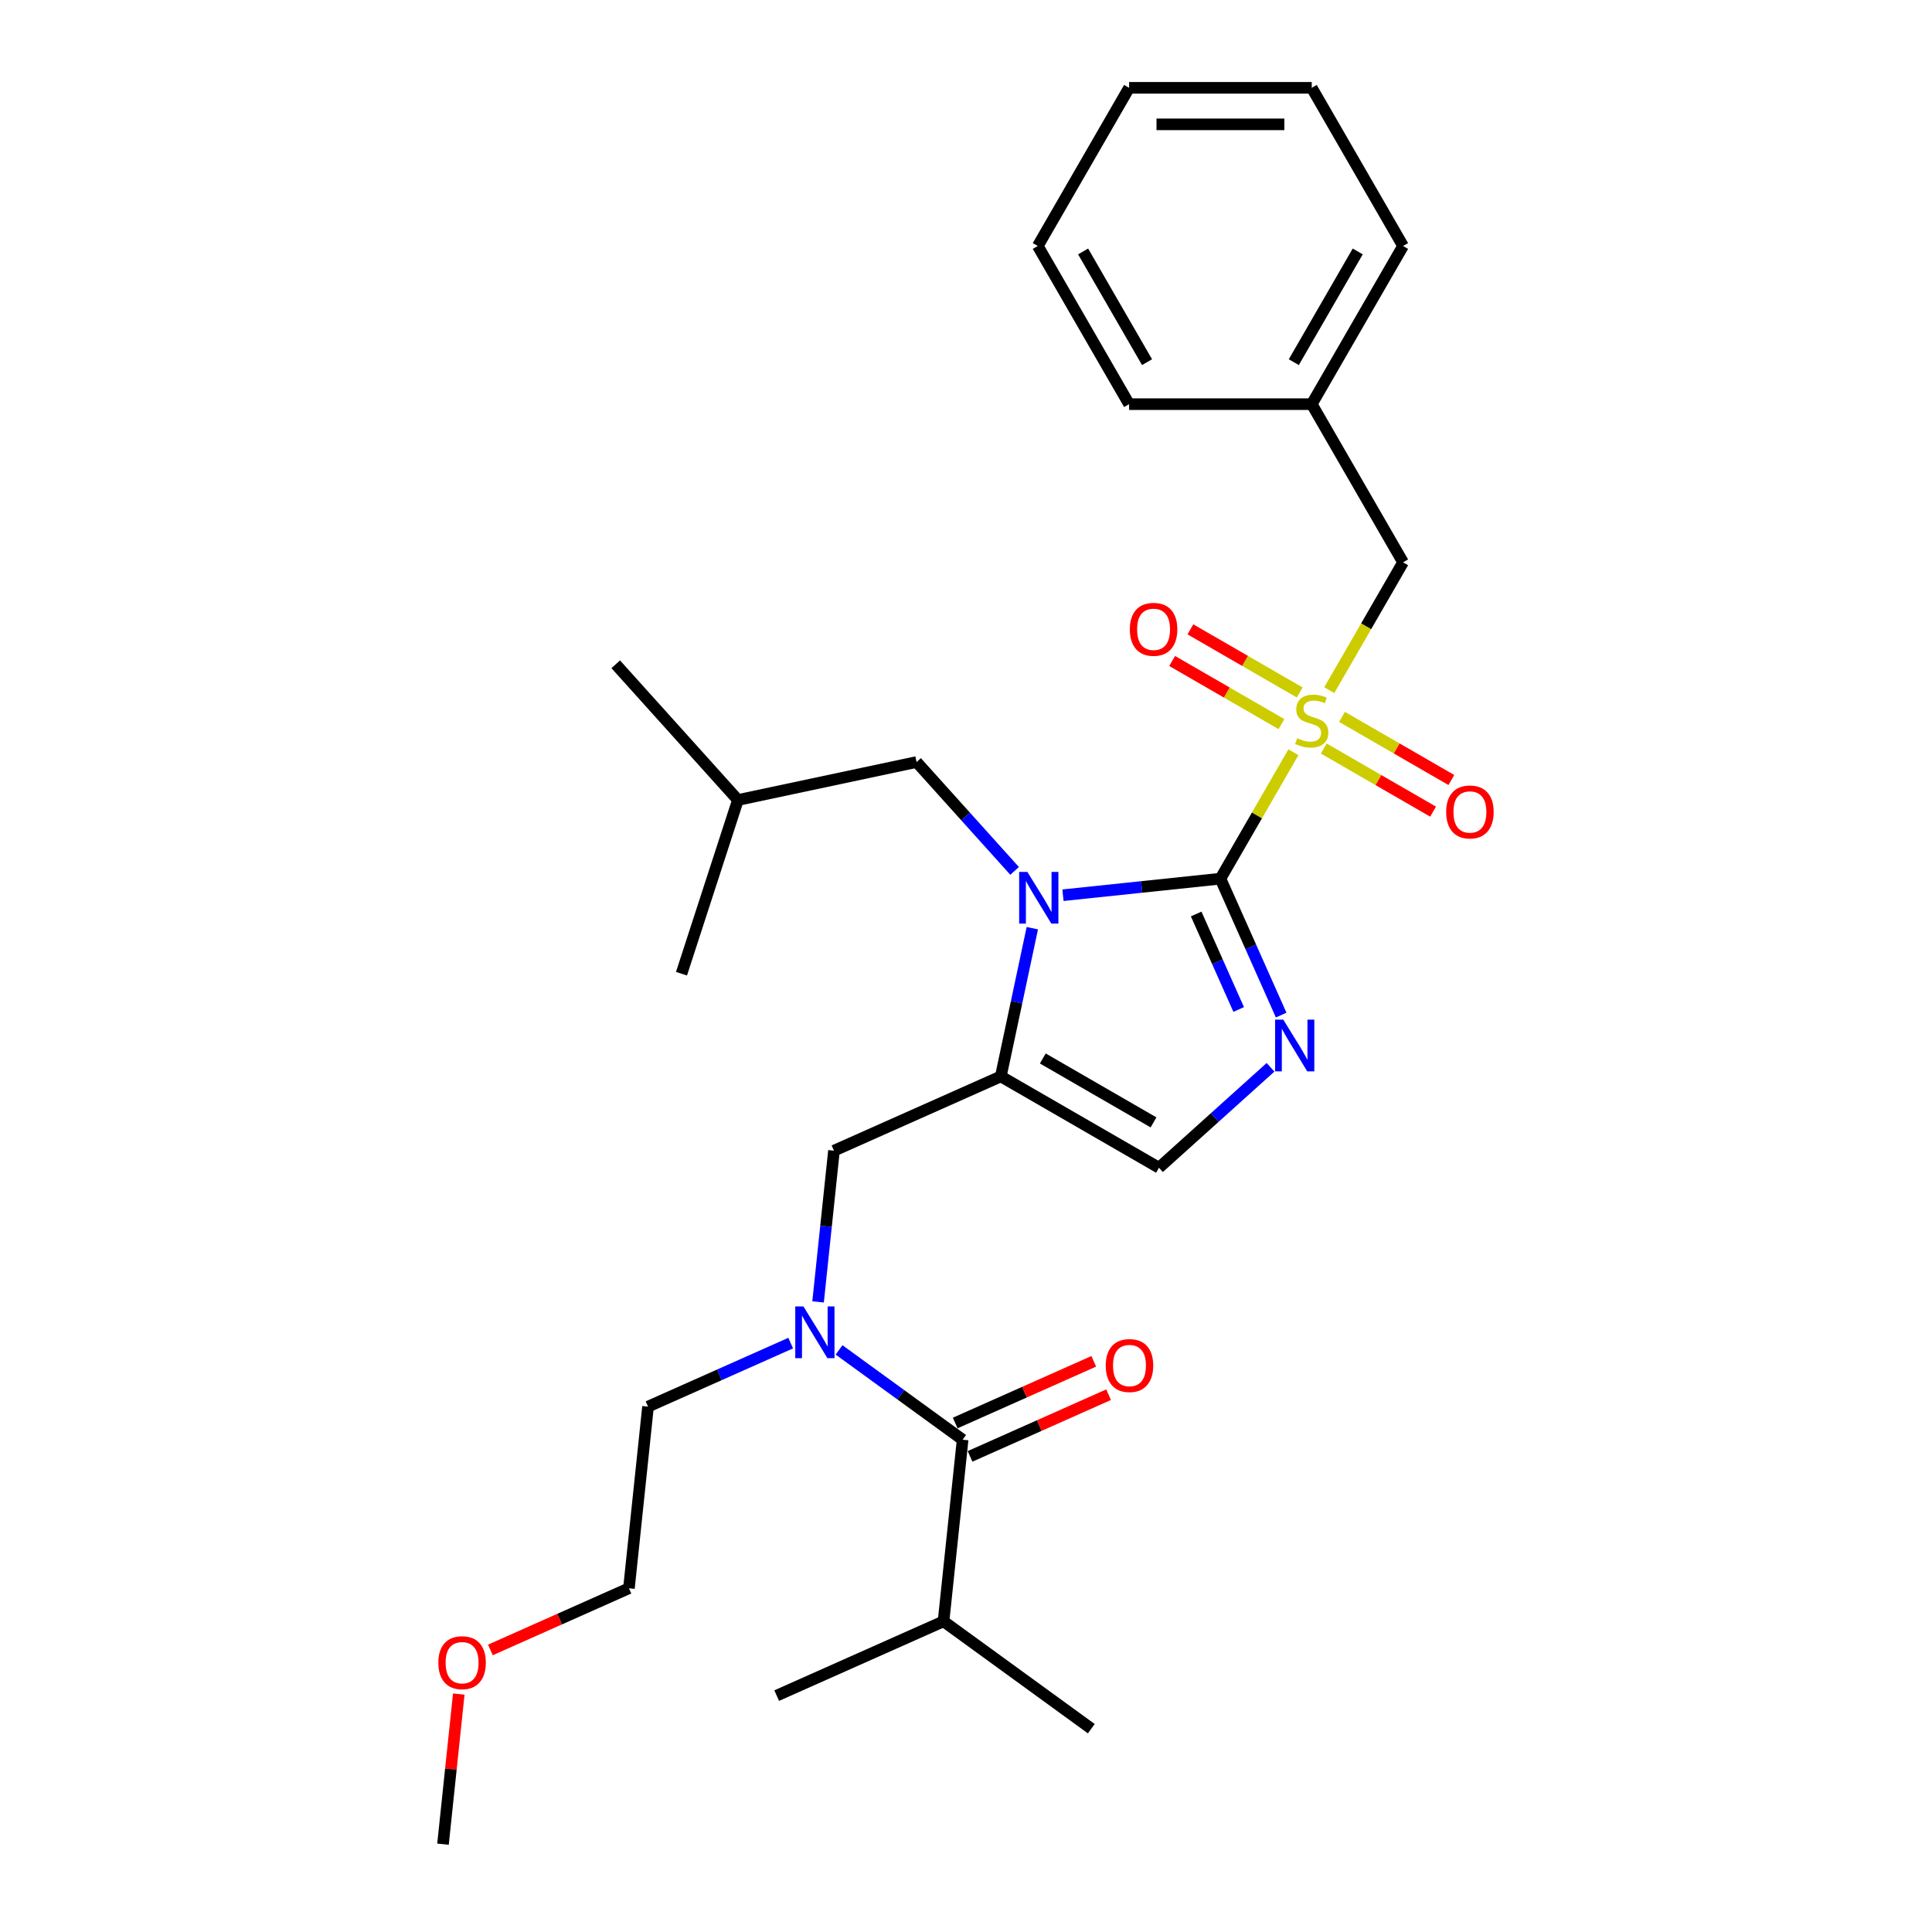 <?xml version='1.0' encoding='iso-8859-1'?>
<svg version='1.1' baseProfile='full'
              xmlns='http://www.w3.org/2000/svg'
                      xmlns:rdkit='http://www.rdkit.org/xml'
                      xmlns:xlink='http://www.w3.org/1999/xlink'
                  xml:space='preserve'
width='1000px' height='1000px' viewBox='0 0 1000 1000'>
<!-- END OF HEADER -->
<rect style='opacity:1.0;fill:#FFFFFF;stroke:none' width='1000' height='1000' x='0' y='0'> </rect>
<path class='bond-0' d='M 423.433,673.864 L 427.546,634.731' style='fill:none;fill-rule:evenodd;stroke:#0000FF;stroke-width:6px;stroke-linecap:butt;stroke-linejoin:miter;stroke-opacity:1' />
<path class='bond-0' d='M 427.546,634.731 L 431.659,595.597' style='fill:none;fill-rule:evenodd;stroke:#000000;stroke-width:6px;stroke-linecap:butt;stroke-linejoin:miter;stroke-opacity:1' />
<path class='bond-1' d='M 434.294,698.707 L 466.275,721.943' style='fill:none;fill-rule:evenodd;stroke:#0000FF;stroke-width:6px;stroke-linecap:butt;stroke-linejoin:miter;stroke-opacity:1' />
<path class='bond-1' d='M 466.275,721.943 L 498.257,745.179' style='fill:none;fill-rule:evenodd;stroke:#000000;stroke-width:6px;stroke-linecap:butt;stroke-linejoin:miter;stroke-opacity:1' />
<path class='bond-2' d='M 409.261,695.186 L 372.339,711.625' style='fill:none;fill-rule:evenodd;stroke:#0000FF;stroke-width:6px;stroke-linecap:butt;stroke-linejoin:miter;stroke-opacity:1' />
<path class='bond-2' d='M 372.339,711.625 L 335.417,728.063' style='fill:none;fill-rule:evenodd;stroke:#000000;stroke-width:6px;stroke-linecap:butt;stroke-linejoin:miter;stroke-opacity:1' />
<path class='bond-3' d='M 488.375,839.194 L 564.855,894.76' style='fill:none;fill-rule:evenodd;stroke:#000000;stroke-width:6px;stroke-linecap:butt;stroke-linejoin:miter;stroke-opacity:1' />
<path class='bond-4' d='M 488.375,839.194 L 402.015,877.645' style='fill:none;fill-rule:evenodd;stroke:#000000;stroke-width:6px;stroke-linecap:butt;stroke-linejoin:miter;stroke-opacity:1' />
<path class='bond-5' d='M 488.375,839.194 L 498.257,745.179' style='fill:none;fill-rule:evenodd;stroke:#000000;stroke-width:6px;stroke-linecap:butt;stroke-linejoin:miter;stroke-opacity:1' />
<path class='bond-6' d='M 502.102,753.815 L 537.956,737.851' style='fill:none;fill-rule:evenodd;stroke:#000000;stroke-width:6px;stroke-linecap:butt;stroke-linejoin:miter;stroke-opacity:1' />
<path class='bond-6' d='M 537.956,737.851 L 573.81,721.888' style='fill:none;fill-rule:evenodd;stroke:#FF0000;stroke-width:6px;stroke-linecap:butt;stroke-linejoin:miter;stroke-opacity:1' />
<path class='bond-6' d='M 494.412,736.543 L 530.266,720.579' style='fill:none;fill-rule:evenodd;stroke:#000000;stroke-width:6px;stroke-linecap:butt;stroke-linejoin:miter;stroke-opacity:1' />
<path class='bond-6' d='M 530.266,720.579 L 566.12,704.616' style='fill:none;fill-rule:evenodd;stroke:#FF0000;stroke-width:6px;stroke-linecap:butt;stroke-linejoin:miter;stroke-opacity:1' />
<path class='bond-7' d='M 253.827,854.006 L 289.681,838.043' style='fill:none;fill-rule:evenodd;stroke:#FF0000;stroke-width:6px;stroke-linecap:butt;stroke-linejoin:miter;stroke-opacity:1' />
<path class='bond-7' d='M 289.681,838.043 L 325.535,822.079' style='fill:none;fill-rule:evenodd;stroke:#000000;stroke-width:6px;stroke-linecap:butt;stroke-linejoin:miter;stroke-opacity:1' />
<path class='bond-8' d='M 237.459,876.846 L 233.376,915.696' style='fill:none;fill-rule:evenodd;stroke:#FF0000;stroke-width:6px;stroke-linecap:butt;stroke-linejoin:miter;stroke-opacity:1' />
<path class='bond-8' d='M 233.376,915.696 L 229.293,954.545' style='fill:none;fill-rule:evenodd;stroke:#000000;stroke-width:6px;stroke-linecap:butt;stroke-linejoin:miter;stroke-opacity:1' />
<path class='bond-9' d='M 335.417,728.063 L 325.535,822.079' style='fill:none;fill-rule:evenodd;stroke:#000000;stroke-width:6px;stroke-linecap:butt;stroke-linejoin:miter;stroke-opacity:1' />
<path class='bond-10' d='M 669.471,389.359 L 650.581,422.078' style='fill:none;fill-rule:evenodd;stroke:#CCCC00;stroke-width:6px;stroke-linecap:butt;stroke-linejoin:miter;stroke-opacity:1' />
<path class='bond-10' d='M 650.581,422.078 L 631.69,454.798' style='fill:none;fill-rule:evenodd;stroke:#000000;stroke-width:6px;stroke-linecap:butt;stroke-linejoin:miter;stroke-opacity:1' />
<path class='bond-11' d='M 688.028,357.217 L 707.126,324.139' style='fill:none;fill-rule:evenodd;stroke:#CCCC00;stroke-width:6px;stroke-linecap:butt;stroke-linejoin:miter;stroke-opacity:1' />
<path class='bond-11' d='M 707.126,324.139 L 726.224,291.06' style='fill:none;fill-rule:evenodd;stroke:#000000;stroke-width:6px;stroke-linecap:butt;stroke-linejoin:miter;stroke-opacity:1' />
<path class='bond-12' d='M 685.177,387.436 L 713.47,403.771' style='fill:none;fill-rule:evenodd;stroke:#CCCC00;stroke-width:6px;stroke-linecap:butt;stroke-linejoin:miter;stroke-opacity:1' />
<path class='bond-12' d='M 713.47,403.771 L 741.762,420.105' style='fill:none;fill-rule:evenodd;stroke:#FF0000;stroke-width:6px;stroke-linecap:butt;stroke-linejoin:miter;stroke-opacity:1' />
<path class='bond-12' d='M 694.631,371.062 L 722.923,387.397' style='fill:none;fill-rule:evenodd;stroke:#CCCC00;stroke-width:6px;stroke-linecap:butt;stroke-linejoin:miter;stroke-opacity:1' />
<path class='bond-12' d='M 722.923,387.397 L 751.216,403.732' style='fill:none;fill-rule:evenodd;stroke:#FF0000;stroke-width:6px;stroke-linecap:butt;stroke-linejoin:miter;stroke-opacity:1' />
<path class='bond-13' d='M 672.737,358.422 L 644.444,342.087' style='fill:none;fill-rule:evenodd;stroke:#CCCC00;stroke-width:6px;stroke-linecap:butt;stroke-linejoin:miter;stroke-opacity:1' />
<path class='bond-13' d='M 644.444,342.087 L 616.152,325.753' style='fill:none;fill-rule:evenodd;stroke:#FF0000;stroke-width:6px;stroke-linecap:butt;stroke-linejoin:miter;stroke-opacity:1' />
<path class='bond-13' d='M 663.283,374.796 L 634.991,358.461' style='fill:none;fill-rule:evenodd;stroke:#CCCC00;stroke-width:6px;stroke-linecap:butt;stroke-linejoin:miter;stroke-opacity:1' />
<path class='bond-13' d='M 634.991,358.461 L 606.699,342.126' style='fill:none;fill-rule:evenodd;stroke:#FF0000;stroke-width:6px;stroke-linecap:butt;stroke-linejoin:miter;stroke-opacity:1' />
<path class='bond-14' d='M 726.224,291.06 L 678.957,209.192' style='fill:none;fill-rule:evenodd;stroke:#000000;stroke-width:6px;stroke-linecap:butt;stroke-linejoin:miter;stroke-opacity:1' />
<path class='bond-15' d='M 678.957,209.192 L 726.224,127.323' style='fill:none;fill-rule:evenodd;stroke:#000000;stroke-width:6px;stroke-linecap:butt;stroke-linejoin:miter;stroke-opacity:1' />
<path class='bond-15' d='M 669.673,187.458 L 702.76,130.15' style='fill:none;fill-rule:evenodd;stroke:#000000;stroke-width:6px;stroke-linecap:butt;stroke-linejoin:miter;stroke-opacity:1' />
<path class='bond-16' d='M 678.957,209.192 L 584.423,209.192' style='fill:none;fill-rule:evenodd;stroke:#000000;stroke-width:6px;stroke-linecap:butt;stroke-linejoin:miter;stroke-opacity:1' />
<path class='bond-17' d='M 726.224,127.323 L 678.957,45.455' style='fill:none;fill-rule:evenodd;stroke:#000000;stroke-width:6px;stroke-linecap:butt;stroke-linejoin:miter;stroke-opacity:1' />
<path class='bond-18' d='M 534.327,480.428 L 526.173,518.788' style='fill:none;fill-rule:evenodd;stroke:#0000FF;stroke-width:6px;stroke-linecap:butt;stroke-linejoin:miter;stroke-opacity:1' />
<path class='bond-18' d='M 526.173,518.788 L 518.02,557.147' style='fill:none;fill-rule:evenodd;stroke:#000000;stroke-width:6px;stroke-linecap:butt;stroke-linejoin:miter;stroke-opacity:1' />
<path class='bond-19' d='M 550.191,463.363 L 590.94,459.081' style='fill:none;fill-rule:evenodd;stroke:#0000FF;stroke-width:6px;stroke-linecap:butt;stroke-linejoin:miter;stroke-opacity:1' />
<path class='bond-19' d='M 590.94,459.081 L 631.69,454.798' style='fill:none;fill-rule:evenodd;stroke:#000000;stroke-width:6px;stroke-linecap:butt;stroke-linejoin:miter;stroke-opacity:1' />
<path class='bond-20' d='M 525.158,450.778 L 499.789,422.603' style='fill:none;fill-rule:evenodd;stroke:#0000FF;stroke-width:6px;stroke-linecap:butt;stroke-linejoin:miter;stroke-opacity:1' />
<path class='bond-20' d='M 499.789,422.603 L 474.419,394.427' style='fill:none;fill-rule:evenodd;stroke:#000000;stroke-width:6px;stroke-linecap:butt;stroke-linejoin:miter;stroke-opacity:1' />
<path class='bond-21' d='M 518.02,557.147 L 599.888,604.414' style='fill:none;fill-rule:evenodd;stroke:#000000;stroke-width:6px;stroke-linecap:butt;stroke-linejoin:miter;stroke-opacity:1' />
<path class='bond-21' d='M 539.753,547.863 L 597.061,580.95' style='fill:none;fill-rule:evenodd;stroke:#000000;stroke-width:6px;stroke-linecap:butt;stroke-linejoin:miter;stroke-opacity:1' />
<path class='bond-22' d='M 518.02,557.147 L 431.659,595.597' style='fill:none;fill-rule:evenodd;stroke:#000000;stroke-width:6px;stroke-linecap:butt;stroke-linejoin:miter;stroke-opacity:1' />
<path class='bond-23' d='M 599.888,604.414 L 628.756,578.421' style='fill:none;fill-rule:evenodd;stroke:#000000;stroke-width:6px;stroke-linecap:butt;stroke-linejoin:miter;stroke-opacity:1' />
<path class='bond-23' d='M 628.756,578.421 L 657.624,552.428' style='fill:none;fill-rule:evenodd;stroke:#0000FF;stroke-width:6px;stroke-linecap:butt;stroke-linejoin:miter;stroke-opacity:1' />
<path class='bond-24' d='M 663.129,525.409 L 647.409,490.103' style='fill:none;fill-rule:evenodd;stroke:#0000FF;stroke-width:6px;stroke-linecap:butt;stroke-linejoin:miter;stroke-opacity:1' />
<path class='bond-24' d='M 647.409,490.103 L 631.69,454.798' style='fill:none;fill-rule:evenodd;stroke:#000000;stroke-width:6px;stroke-linecap:butt;stroke-linejoin:miter;stroke-opacity:1' />
<path class='bond-24' d='M 641.141,522.507 L 630.137,497.793' style='fill:none;fill-rule:evenodd;stroke:#0000FF;stroke-width:6px;stroke-linecap:butt;stroke-linejoin:miter;stroke-opacity:1' />
<path class='bond-24' d='M 630.137,497.793 L 619.134,473.079' style='fill:none;fill-rule:evenodd;stroke:#000000;stroke-width:6px;stroke-linecap:butt;stroke-linejoin:miter;stroke-opacity:1' />
<path class='bond-25' d='M 474.419,394.427 L 381.951,414.081' style='fill:none;fill-rule:evenodd;stroke:#000000;stroke-width:6px;stroke-linecap:butt;stroke-linejoin:miter;stroke-opacity:1' />
<path class='bond-26' d='M 381.951,414.081 L 318.696,343.829' style='fill:none;fill-rule:evenodd;stroke:#000000;stroke-width:6px;stroke-linecap:butt;stroke-linejoin:miter;stroke-opacity:1' />
<path class='bond-27' d='M 381.951,414.081 L 352.739,503.988' style='fill:none;fill-rule:evenodd;stroke:#000000;stroke-width:6px;stroke-linecap:butt;stroke-linejoin:miter;stroke-opacity:1' />
<path class='bond-28' d='M 584.423,209.192 L 537.157,127.323' style='fill:none;fill-rule:evenodd;stroke:#000000;stroke-width:6px;stroke-linecap:butt;stroke-linejoin:miter;stroke-opacity:1' />
<path class='bond-28' d='M 593.707,187.458 L 560.62,130.15' style='fill:none;fill-rule:evenodd;stroke:#000000;stroke-width:6px;stroke-linecap:butt;stroke-linejoin:miter;stroke-opacity:1' />
<path class='bond-29' d='M 678.957,45.455 L 584.423,45.455' style='fill:none;fill-rule:evenodd;stroke:#000000;stroke-width:6px;stroke-linecap:butt;stroke-linejoin:miter;stroke-opacity:1' />
<path class='bond-29' d='M 664.777,64.361 L 598.603,64.361' style='fill:none;fill-rule:evenodd;stroke:#000000;stroke-width:6px;stroke-linecap:butt;stroke-linejoin:miter;stroke-opacity:1' />
<path class='bond-30' d='M 537.157,127.323 L 584.423,45.455' style='fill:none;fill-rule:evenodd;stroke:#000000;stroke-width:6px;stroke-linecap:butt;stroke-linejoin:miter;stroke-opacity:1' />
<path  class='atom-0' d='M 415.86 676.227
L 424.632 690.407
Q 425.502 691.806, 426.901 694.34
Q 428.3 696.873, 428.376 697.025
L 428.376 676.227
L 431.93 676.227
L 431.93 702.999
L 428.262 702.999
L 418.847 687.496
Q 417.75 685.681, 416.578 683.601
Q 415.444 681.521, 415.103 680.878
L 415.103 702.999
L 411.625 702.999
L 411.625 676.227
L 415.86 676.227
' fill='#0000FF'/>
<path  class='atom-3' d='M 572.328 706.804
Q 572.328 700.376, 575.505 696.783
Q 578.681 693.191, 584.618 693.191
Q 590.554 693.191, 593.731 696.783
Q 596.907 700.376, 596.907 706.804
Q 596.907 713.308, 593.693 717.014
Q 590.479 720.681, 584.618 720.681
Q 578.719 720.681, 575.505 717.014
Q 572.328 713.346, 572.328 706.804
M 584.618 717.656
Q 588.702 717.656, 590.895 714.934
Q 593.126 712.173, 593.126 706.804
Q 593.126 701.548, 590.895 698.901
Q 588.702 696.216, 584.618 696.216
Q 580.534 696.216, 578.303 698.863
Q 576.11 701.51, 576.11 706.804
Q 576.11 712.211, 578.303 714.934
Q 580.534 717.656, 584.618 717.656
' fill='#FF0000'/>
<path  class='atom-6' d='M 226.885 860.605
Q 226.885 854.177, 230.061 850.585
Q 233.238 846.992, 239.174 846.992
Q 245.111 846.992, 248.287 850.585
Q 251.464 854.177, 251.464 860.605
Q 251.464 867.109, 248.25 870.815
Q 245.035 874.483, 239.174 874.483
Q 233.275 874.483, 230.061 870.815
Q 226.885 867.147, 226.885 860.605
M 239.174 871.458
Q 243.258 871.458, 245.451 868.735
Q 247.682 865.975, 247.682 860.605
Q 247.682 855.349, 245.451 852.702
Q 243.258 850.017, 239.174 850.017
Q 235.09 850.017, 232.859 852.664
Q 230.666 855.311, 230.666 860.605
Q 230.666 866.013, 232.859 868.735
Q 235.09 871.458, 239.174 871.458
' fill='#FF0000'/>
<path  class='atom-8' d='M 671.394 382.118
Q 671.697 382.231, 672.945 382.76
Q 674.193 383.29, 675.554 383.63
Q 676.953 383.933, 678.314 383.933
Q 680.848 383.933, 682.323 382.723
Q 683.797 381.475, 683.797 379.319
Q 683.797 377.845, 683.041 376.937
Q 682.323 376.03, 681.188 375.538
Q 680.054 375.046, 678.163 374.479
Q 675.781 373.761, 674.344 373.08
Q 672.945 372.4, 671.924 370.963
Q 670.941 369.526, 670.941 367.106
Q 670.941 363.74, 673.209 361.661
Q 675.516 359.581, 680.054 359.581
Q 683.154 359.581, 686.671 361.056
L 685.801 363.967
Q 682.587 362.644, 680.167 362.644
Q 677.558 362.644, 676.121 363.74
Q 674.684 364.799, 674.722 366.652
Q 674.722 368.089, 675.44 368.959
Q 676.197 369.828, 677.256 370.32
Q 678.352 370.811, 680.167 371.379
Q 682.587 372.135, 684.024 372.891
Q 685.461 373.647, 686.482 375.198
Q 687.541 376.71, 687.541 379.319
Q 687.541 383.025, 685.045 385.029
Q 682.587 386.996, 678.466 386.996
Q 676.083 386.996, 674.268 386.466
Q 672.491 385.975, 670.373 385.105
L 671.394 382.118
' fill='#CCCC00'/>
<path  class='atom-10' d='M 748.536 420.271
Q 748.536 413.843, 751.713 410.251
Q 754.889 406.659, 760.826 406.659
Q 766.762 406.659, 769.939 410.251
Q 773.115 413.843, 773.115 420.271
Q 773.115 426.775, 769.901 430.481
Q 766.687 434.149, 760.826 434.149
Q 754.927 434.149, 751.713 430.481
Q 748.536 426.813, 748.536 420.271
M 760.826 431.124
Q 764.91 431.124, 767.103 428.401
Q 769.334 425.641, 769.334 420.271
Q 769.334 415.015, 767.103 412.368
Q 764.91 409.684, 760.826 409.684
Q 756.742 409.684, 754.511 412.331
Q 752.318 414.978, 752.318 420.271
Q 752.318 425.679, 754.511 428.401
Q 756.742 431.124, 760.826 431.124
' fill='#FF0000'/>
<path  class='atom-11' d='M 584.799 325.738
Q 584.799 319.309, 587.975 315.717
Q 591.152 312.125, 597.089 312.125
Q 603.025 312.125, 606.202 315.717
Q 609.378 319.309, 609.378 325.738
Q 609.378 332.242, 606.164 335.947
Q 602.95 339.615, 597.089 339.615
Q 591.19 339.615, 587.975 335.947
Q 584.799 332.279, 584.799 325.738
M 597.089 336.59
Q 601.172 336.59, 603.366 333.868
Q 605.597 331.107, 605.597 325.738
Q 605.597 320.482, 603.366 317.835
Q 601.172 315.15, 597.089 315.15
Q 593.005 315.15, 590.774 317.797
Q 588.58 320.444, 588.58 325.738
Q 588.58 331.145, 590.774 333.868
Q 593.005 336.59, 597.089 336.59
' fill='#FF0000'/>
<path  class='atom-14' d='M 531.757 451.293
L 540.529 465.473
Q 541.399 466.872, 542.798 469.406
Q 544.197 471.939, 544.273 472.09
L 544.273 451.293
L 547.827 451.293
L 547.827 478.065
L 544.159 478.065
L 534.744 462.561
Q 533.647 460.746, 532.475 458.667
Q 531.341 456.587, 531 455.944
L 531 478.065
L 527.521 478.065
L 527.521 451.293
L 531.757 451.293
' fill='#0000FF'/>
<path  class='atom-17' d='M 664.223 527.772
L 672.996 541.952
Q 673.865 543.352, 675.264 545.885
Q 676.663 548.419, 676.739 548.57
L 676.739 527.772
L 680.294 527.772
L 680.294 554.544
L 676.626 554.544
L 667.21 539.041
Q 666.113 537.226, 664.941 535.146
Q 663.807 533.066, 663.467 532.423
L 663.467 554.544
L 659.988 554.544
L 659.988 527.772
L 664.223 527.772
' fill='#0000FF'/>
</svg>
